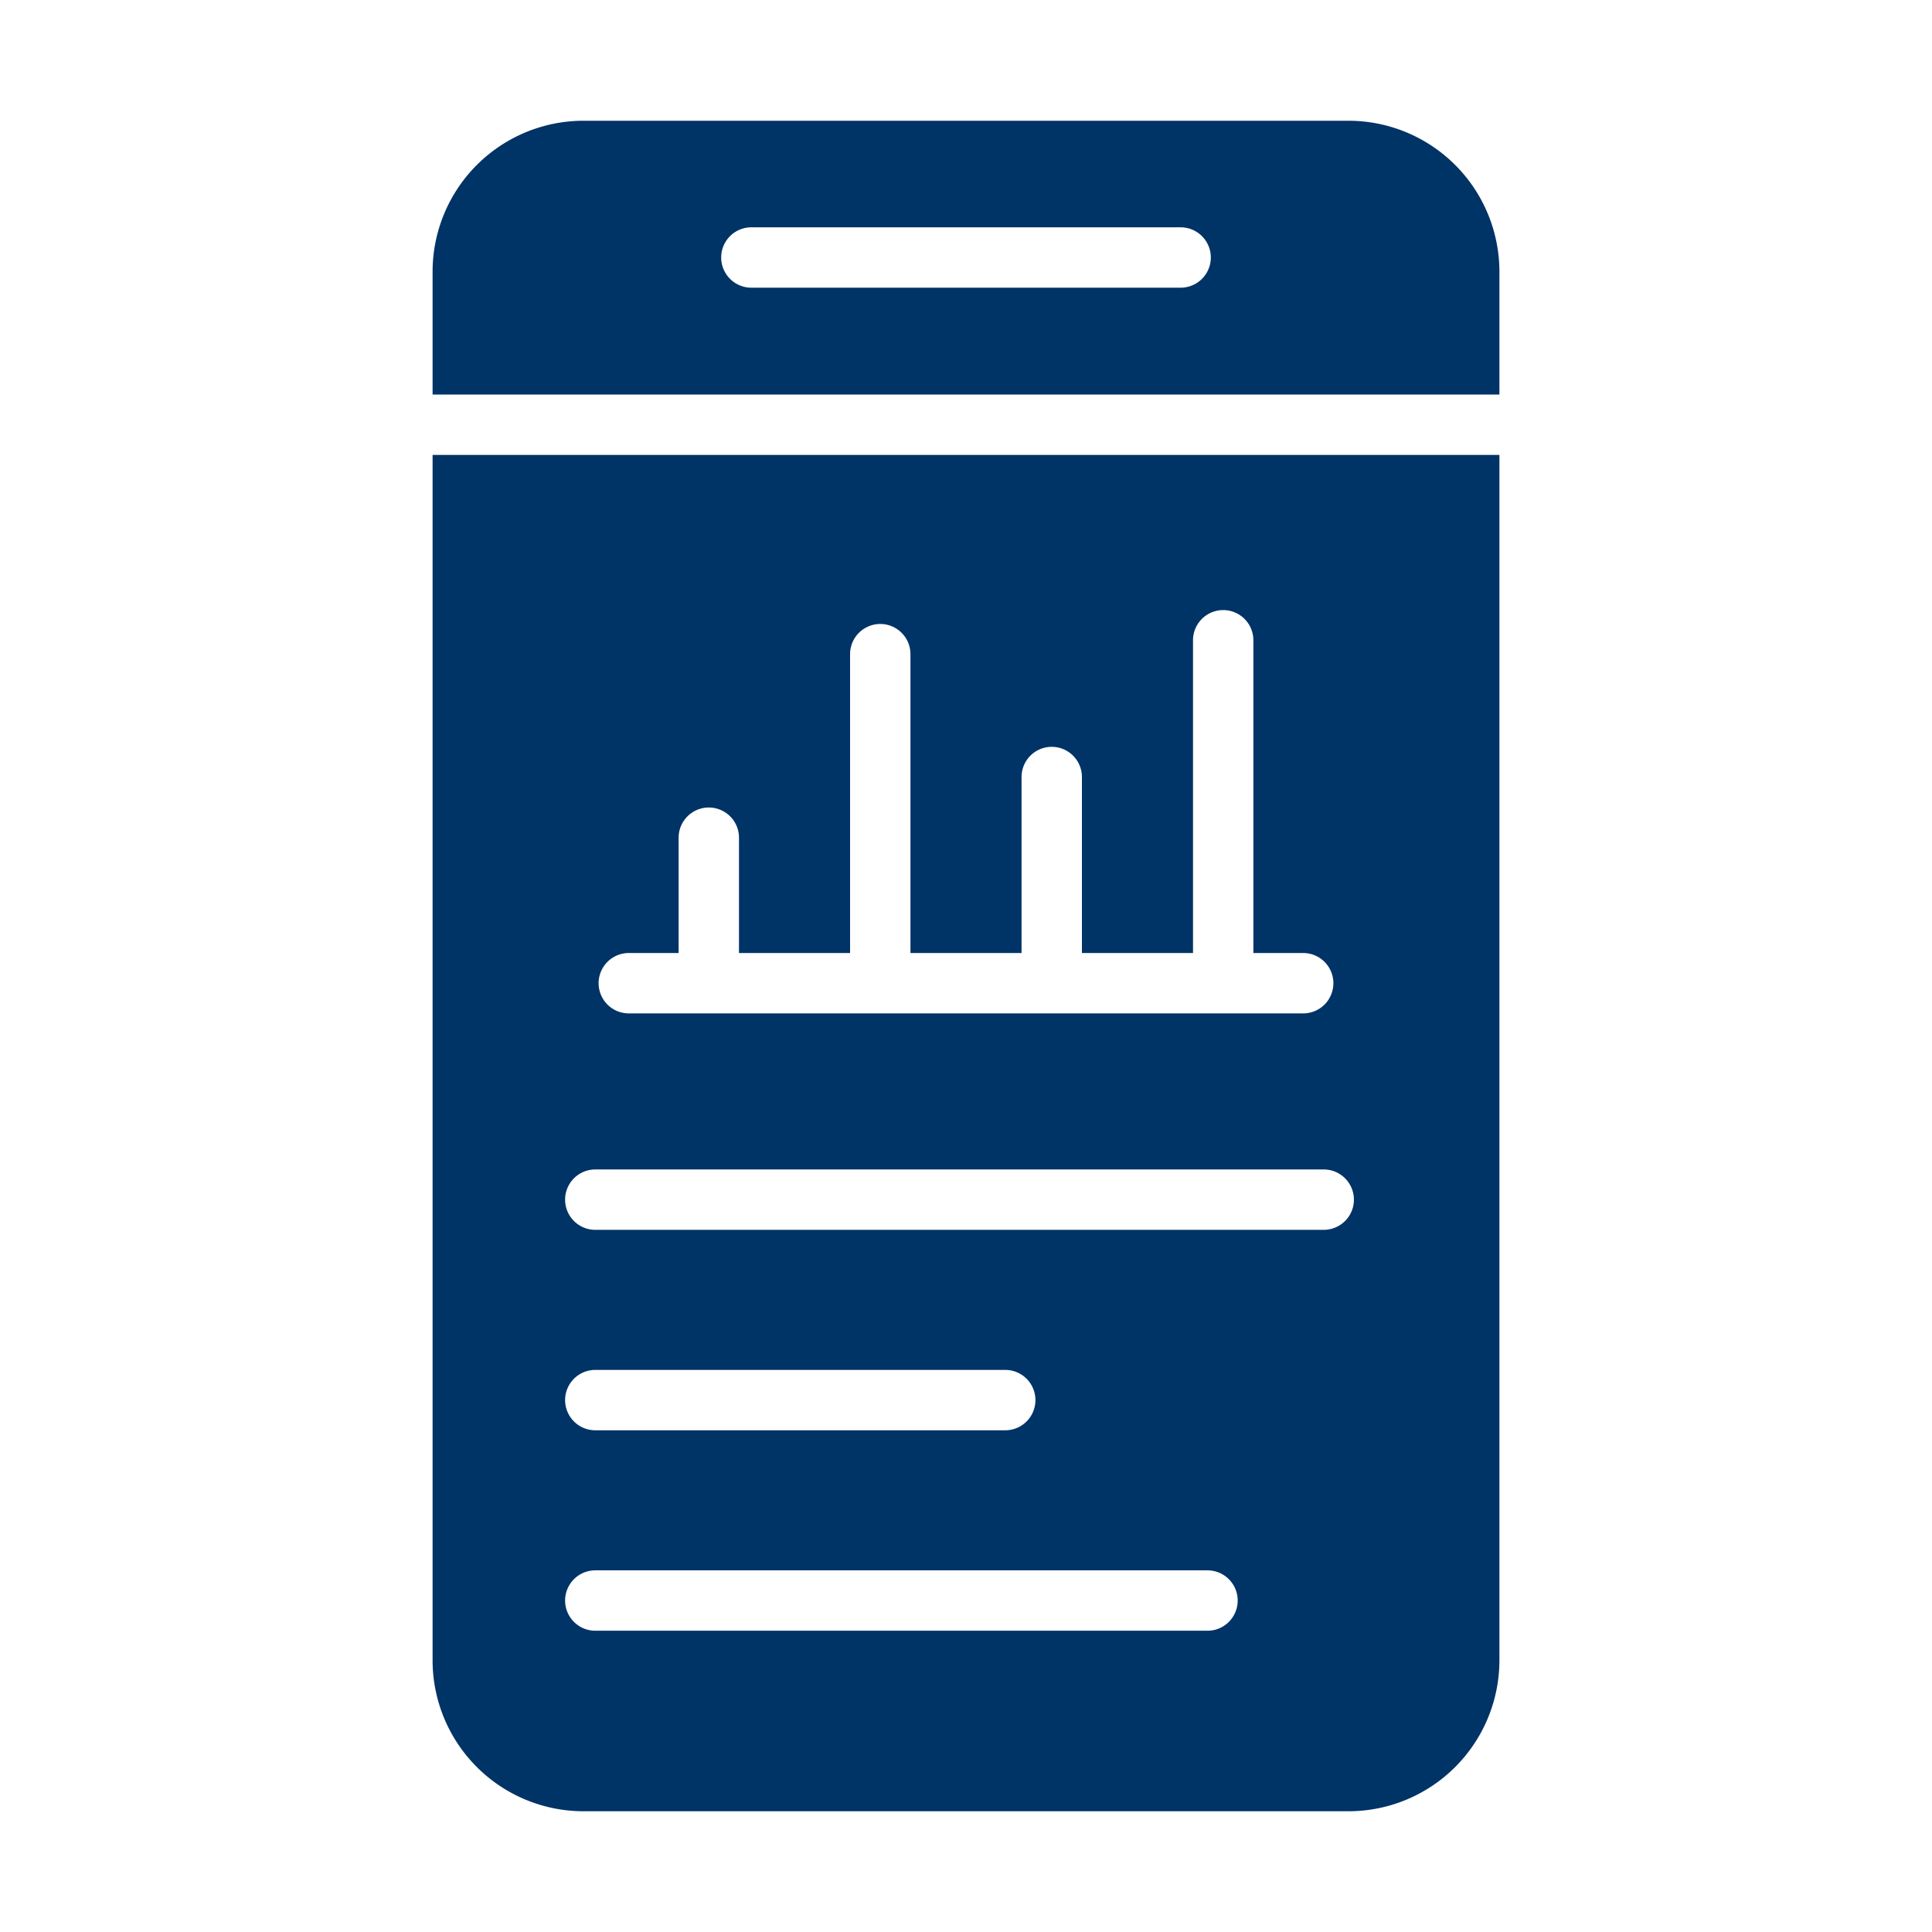 <svg id="Bahan_copy_6" height="299.988" viewBox="0 0 64 64" width="299.988" xmlns="http://www.w3.org/2000/svg" xmlns:xlink="http://www.w3.org/1999/xlink" data-name="Bahan copy 6" version="1.1" xmlns:svgjs="http://svgjs.dev/svgjs"><g width="100%" height="100%" transform="matrix(1,0,0,1,0,0)"><linearGradient id="linear-gradient" gradientUnits="userSpaceOnUse" x1="14.33" x2="49.67" y1="32" y2="32"><stop offset="0" stop-color="#ff81ff"/><stop offset="1" stop-color="#a93aff"/></linearGradient><path d="m44.67 4h-25.34a5.002 5.002 0 0 0 -5 5v4.07h35.34v-4.07a5.002 5.002 0 0 0 -5-5zm-5.56 5.53h-14.22a1 1 0 0 1 0-2h14.22a1 1 0 0 1 0 2zm-24.78 5.54v39.93a5.002 5.002 0 0 0 5 5h25.34a5.002 5.002 0 0 0 5-5v-39.93zm6.5 16.5h1.65v-3.82a1 1 0 0 1 2 0v3.82h3.68v-9.9a1 1 0 1 1 2 0v9.9h3.68v-5.83a1 1 0 0 1 2 0v5.83h3.68v-10.36a1 1 0 0 1 2 0v10.36h1.65a1 1 0 0 1 0 2h-22.34a1 1 0 1 1 0-2zm-1.11 7.17h24.13a1 1 0 0 1 0 2h-24.13a1 1 0 1 1 0-2zm0 6.64h13.58a1 1 0 0 1 0 2h-13.58a1 1 0 1 1 0-2zm0 6.64h20.28a1 1 0 0 1 0 2h-20.28a1 1 0 0 1 0-2z" fill="#003366" data-original-color="linear-gradient" stroke="none" stroke-opacity="1" fill-opacity="1"/></g></svg>